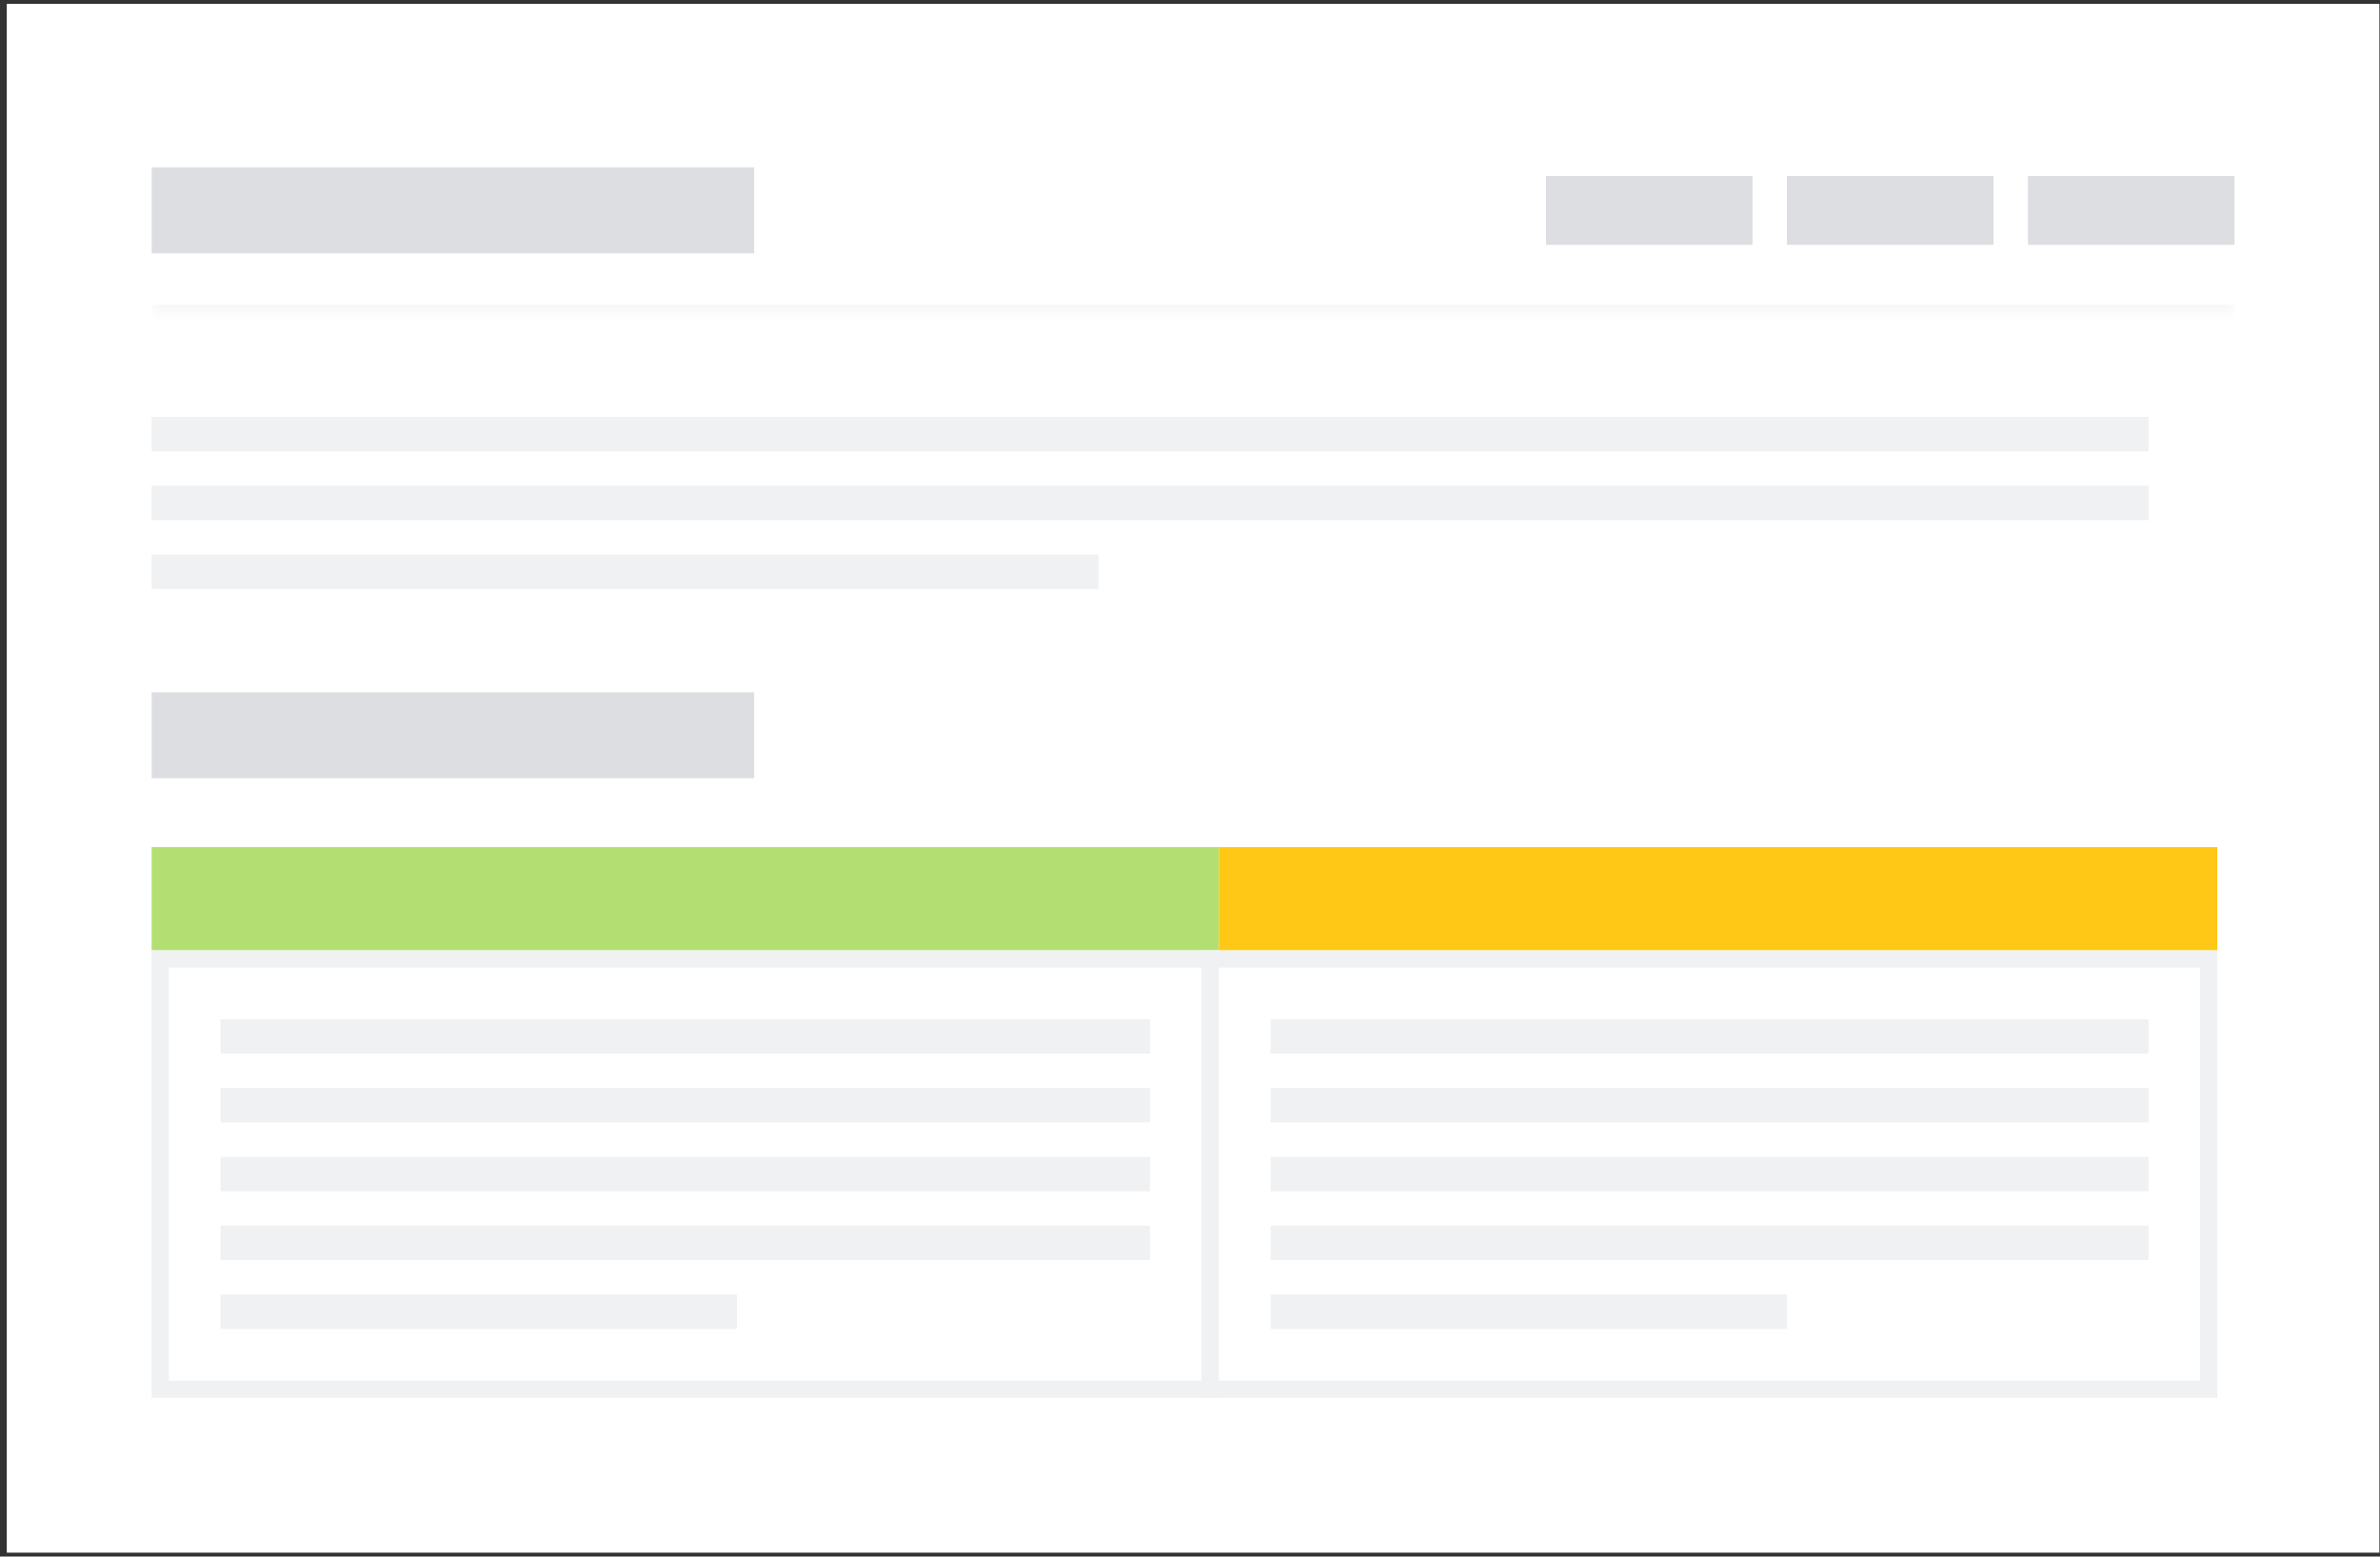 <svg width="321" height="210" viewBox="0 0 321 210" fill="none" xmlns="http://www.w3.org/2000/svg">
<rect x="0" y="0" width="321" height="210" fill="#333333" stroke="none"/>
<rect width="320" height="208.952" transform="translate(0.915 0.524)" fill="white"/>
<mask id="path-1-inside-1_269_1185" fill="white">
<path d="M20.453 14.454L301.378 14.454L301.378 42.314L20.453 42.314L20.453 14.454Z"/>
</mask>
<path d="M301.378 41.093L20.453 41.093L20.453 43.535L301.378 43.535L301.378 41.093Z" fill="#F8F8F8" mask="url(#path-1-inside-1_269_1185)"/>
<rect x="20.453" y="22.58" width="81.259" height="11.608" fill="#DDDEE1"/>
<rect x="208.51" y="23.741" width="27.86" height="9.287" fill="#DDDEE1"/>
<rect x="241.014" y="23.741" width="27.86" height="9.287" fill="#DDDEE1"/>
<rect x="273.517" y="23.741" width="27.86" height="9.287" fill="#DDDEE1"/>
<rect x="20.453" y="56.244" width="269.317" height="4.643" fill="#F0F1F2"/>
<rect x="20.453" y="65.531" width="269.317" height="4.643" fill="#F0F1F2"/>
<rect x="20.453" y="74.818" width="127.693" height="4.643" fill="#F0F1F2"/>
<rect x="20.453" y="93.392" width="81.259" height="11.608" fill="#DDDEE1"/>
<rect x="20.453" y="114.287" width="143.945" height="13.93" fill="#B3DF72"/>
<rect x="164.398" y="114.287" width="134.658" height="13.93" fill="#FFC716"/>
<rect x="21.614" y="129.378" width="141.623" height="58.042" fill="white"/>
<rect x="21.614" y="129.378" width="141.623" height="58.042" stroke="#F0F1F2" stroke-width="2.322"/>
<rect x="29.739" y="137.504" width="125.371" height="4.643" fill="#F0F1F2"/>
<rect x="29.739" y="146.791" width="125.371" height="4.643" fill="#F0F1F2"/>
<rect x="29.739" y="156.077" width="125.371" height="4.643" fill="#F0F1F2"/>
<rect x="29.739" y="165.364" width="125.371" height="4.643" fill="#F0F1F2"/>
<rect x="29.739" y="174.651" width="69.651" height="4.643" fill="#F0F1F2"/>
<rect x="163.237" y="129.378" width="134.658" height="58.042" fill="white"/>
<rect x="163.237" y="129.378" width="134.658" height="58.042" stroke="#F0F1F2" stroke-width="2.322"/>
<rect x="171.363" y="137.504" width="118.406" height="4.643" fill="#F0F1F2"/>
<rect x="171.363" y="146.791" width="118.406" height="4.643" fill="#F0F1F2"/>
<rect x="171.363" y="156.077" width="118.406" height="4.643" fill="#F0F1F2"/>
<rect x="171.363" y="165.364" width="118.406" height="4.643" fill="#F0F1F2"/>
<rect x="171.363" y="174.651" width="69.651" height="4.643" fill="#F0F1F2"/>
</svg>
